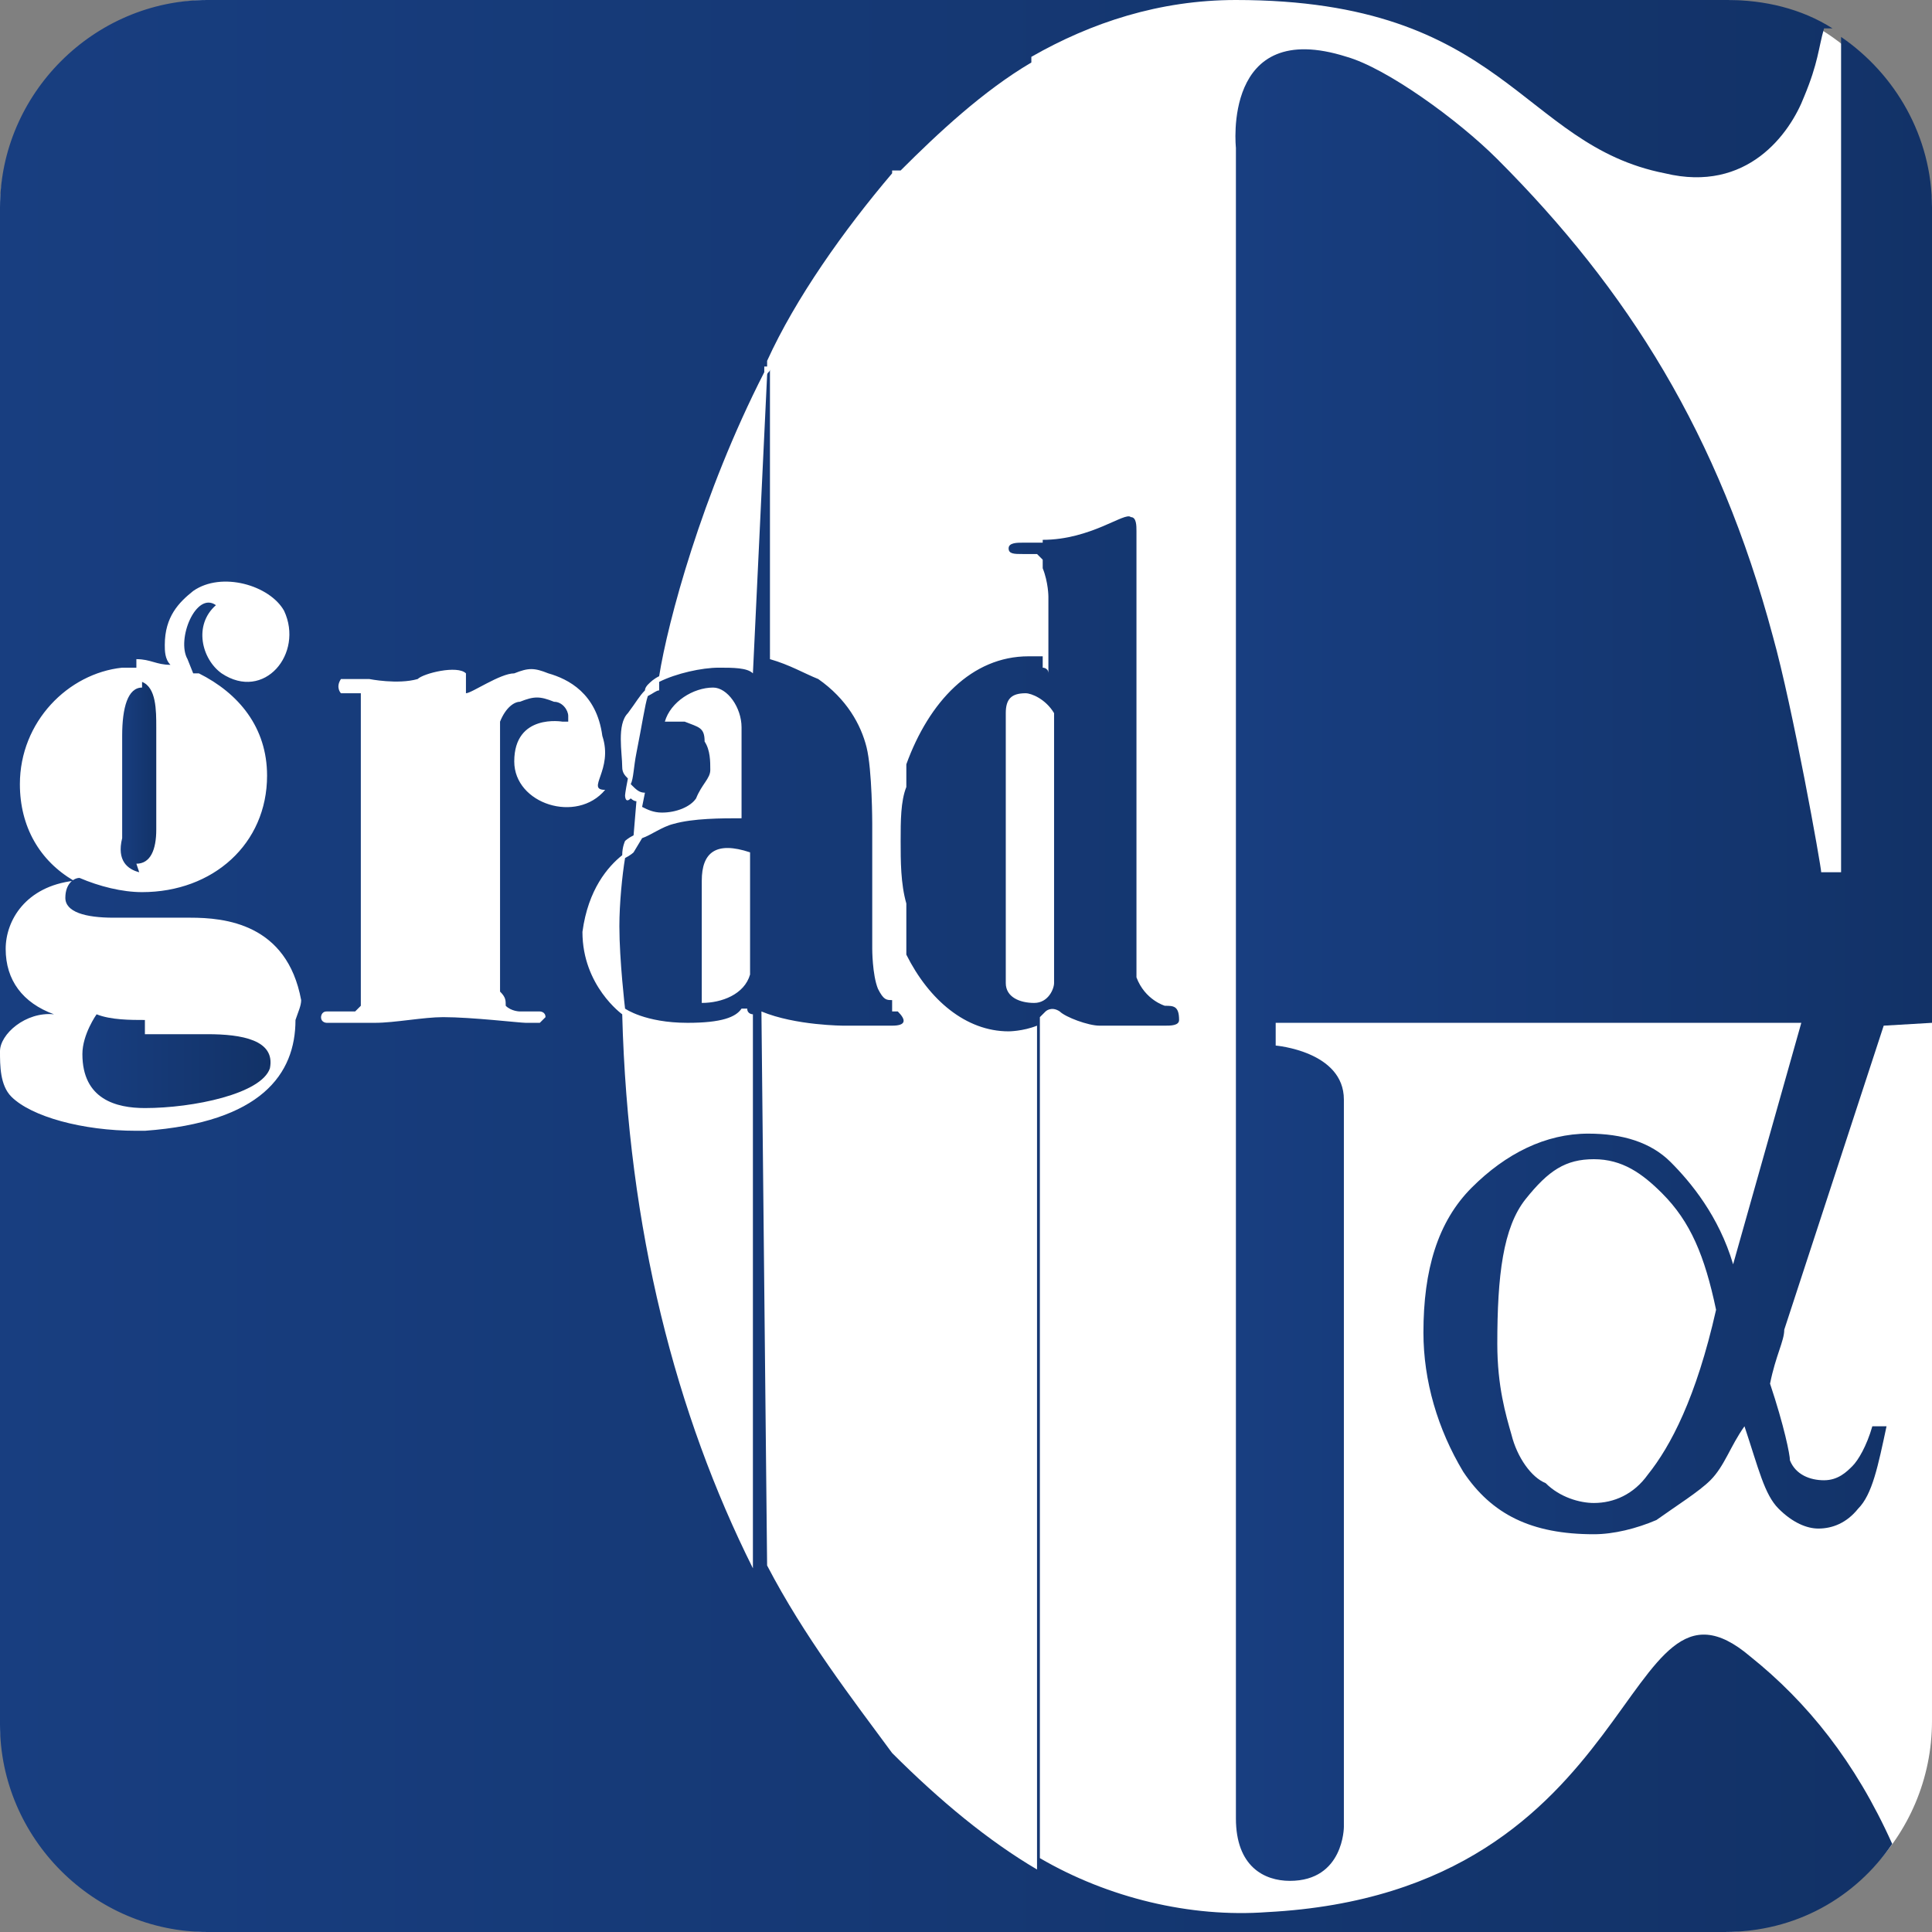 <?xml version="1.0" encoding="UTF-8"?> <svg xmlns="http://www.w3.org/2000/svg" xmlns:xlink="http://www.w3.org/1999/xlink" id="_Слой_1" data-name="Слой 1" viewBox="0 0 68 68"><rect x="0" y="0" width="68" height="68" fill="#808080" stroke="none"/><defs><style> .cls-1 { fill: #fff; } .cls-2 { fill: url(#_Безымянный_градиент_4-2); } .cls-3 { fill: url(#_Безымянный_градиент_4-4); } .cls-4 { fill: url(#_Безымянный_градиент_4-3); } .cls-5 { fill: url(#_Безымянный_градиент_4); } </style><linearGradient id="_Безымянный_градиент_4" data-name="Безымянный градиент 4" x1="-544.39" y1="627.24" x2="-477.71" y2="627.24" gradientTransform="translate(544.39 661.24) scale(1 -1)" gradientUnits="userSpaceOnUse"><stop offset="0" stop-color="#183e80"></stop><stop offset="1" stop-color="#123267"></stop></linearGradient><linearGradient id="_Безымянный_градиент_4-2" data-name="Безымянный градиент 4" x1="-540.11" y1="633.89" x2="-538.85" y2="633.89" xlink:href="#_Безымянный_градиент_4"></linearGradient><linearGradient id="_Безымянный_градиент_4-3" data-name="Безымянный градиент 4" x1="-541.49" y1="623.89" x2="-534.9" y2="623.89" xlink:href="#_Безымянный_градиент_4"></linearGradient><linearGradient id="_Безымянный_градиент_4-4" data-name="Безымянный градиент 4" x1="-500.94" y1="627.49" x2="-476.36" y2="627.49" xlink:href="#_Безымянный_градиент_4"></linearGradient></defs><rect class="cls-1" x="0" y="0" width="68" height="68" rx="7.43" ry="7.43"></rect><g><path class="cls-5" d="M7.3,0C3.3,0,0,3.3,0,7.3v29.7c0-.6,.9-1.4,1.9-1.3-1.1-.4-1.7-1.2-1.7-2.3,0-1,.7-2.2,2.4-2.4-1.2-.7-1.9-1.9-1.9-3.4,0-2.2,1.7-3.9,3.6-4.1h.5v-.3c.5,0,.7,.2,1.2,.2-.2-.2-.2-.5-.2-.7,0-1,.5-1.5,1-1.9,1-.7,2.7-.2,3.2,.7,.7,1.5-.7,3.2-2.2,2.2-.7-.5-1-1.7-.2-2.4-.7-.5-1.4,1.2-1,1.9l.2,.5h.2c1.4,.7,2.4,1.9,2.4,3.6,0,2.4-1.9,4.1-4.4,4.1-.7,0-1.5-.2-2.2-.5-.2,0-.5,.2-.5,.7s.7,.7,1.7,.7h2.7c1.2,0,3.4,.2,3.9,2.9h0c0,.2-.1,.4-.2,.7,0,1.9-1.2,3.6-5.3,3.9h-.3c-1.9,0-3.7-.5-4.4-1.2-.4-.4-.4-1.1-.4-1.6v23.7c0,4,3.3,7.3,7.3,7.3H60.7c2.5,0,4.6-1.2,5.9-3.1-1.3-2.9-3-5-5-6.6-4.6-3.9-3.6,8.3-17,9-2.7,.2-5.6-.5-8-1.9v-29.6l.2-.2s.2-.2,.5,0c.2,.2,1,.5,1.4,.5h2.3c.2,0,.5,0,.5-.2,0-.5-.2-.5-.5-.5,0,0-.7-.2-1-1v-15.7c0-.2,0-.5-.2-.5-.2-.2-1.4,.8-3.1,.8h0v.1h-.7c-.2,0-.5,0-.5,.2s.2,.2,.5,.2h.5l.2,.2v3.4h-.5c-2,0-3.5,1.6-4.3,3.8v.8c-.2,.5-.2,1.2-.2,1.9s0,1.5,.2,2.2v1.8c.8,1.6,2.1,2.7,3.6,2.7,0,0,.5,0,1-.2v29.7c-1.7-1-3.4-2.4-5.1-4.1-1.4-1.9-3.1-4.1-4.4-6.6l-.2-19.5c1.2,.5,2.9,.5,2.9,.5h1.7c.5,0,.5-.2,.2-.5h-.2v-.4c-.2,0-.3,0-.5-.4-.2-.5-.2-1.4-.2-1.4v-4.4s0-1.9-.2-2.7-.7-1.7-1.7-2.4c-.5-.2-1-.5-1.7-.7V13c0,.1-.1,.1-.1,.2l-.5,10.5c-.2-.2-.7-.2-1.2-.2-.6,0-1.5,.2-2.1,.5v.3c-.1,0-.2,.1-.4,.2-.1,.3-.2,1-.4,2-.1,.5-.1,.9-.2,1.1,.2,.2,.3,.3,.5,.3l-.1,.5c.2,.1,.4,.2,.7,.2,.5,0,1-.2,1.2-.5,.2-.5,.5-.7,.5-1s0-.7-.2-1c0-.5-.2-.5-.7-.7h-.7c.2-.7,1-1.2,1.7-1.2,.5,0,1,.7,1,1.4v3.2c-.7,0-1.7,0-2.4,.2-.4,.1-.8,.4-1.1,.5l-.3,.5s-.1,.1-.3,.2c-.1,.6-.2,1.6-.2,2.4,0,1.2,.2,2.9,.2,2.9,0,0,.7,.5,2.2,.5,1.2,0,1.7-.2,1.9-.5h.2c0,.2,.2,.2,.2,.2v19.5c-2.7-5.4-4.4-11.9-4.6-19.5,0,0-1.4-1-1.4-2.9,.2-1.5,.9-2.3,1.4-2.7,0-.3,.1-.5,.1-.5,0,0,.1-.1,.3-.2l.1-1.2c-.1,0-.2-.1-.2-.1-.2,.2-.2-.1-.2-.1,0,0,0-.1,.1-.6-.1-.1-.2-.2-.2-.4,0-.5-.2-1.5,.2-1.9,.3-.4,.4-.6,.6-.8,0-.1,.1-.2,.1-.2,.1-.1,.2-.2,.4-.3,.3-1.9,1.5-6.4,3.7-10.7v-.2h.1v-.2c1-2.2,2.7-4.6,4.4-6.6v-.1h.3c1.3-1.3,2.9-2.8,4.6-3.8v-.2C38.4,.8,40.8,0,43.5,0,53,0,53.5,5.1,58.6,6.1c2.9,.7,4.4-1.4,4.9-2.7,.5-1.2,.5-1.7,.7-2.4h.3c-1.1-.7-2.4-1-3.7-1C60.8,0,7.3,0,7.3,0Zm29.4,20c.2,.5,.2,1,.2,1v2.7c0-.2-.2-.2-.2-.2v-3.5Zm-.3,15.3c-.5,0-1-.2-1-.7v-9.5c0-.5,.2-.7,.7-.7,.2,0,.7,.2,1,.7v9.5c0,.2-.2,.7-.7,.7Zm-10-1c-.2,.7-1,1-1.7,1v-4.3c0-1,.5-1.4,1.7-1v4.3Zm-5.1-6.5c-1,1.2-3.2,.5-3.2-1,0-1.7,1.7-1.4,1.7-1.4h.2v-.2c0-.2-.2-.5-.5-.5-.5-.2-.7-.2-1.2,0-.2,0-.5,.2-.7,.7v9.5c.2,.2,.2,.3,.2,.5,.2,.2,.5,.2,.5,.2h.7s.2,0,.2,.2l-.2,.2h-.5c-.2,0-1.9-.2-2.9-.2-.7,0-1.7,.2-2.4,.2h-1.7s-.2,0-.2-.2c0,0,0-.2,.2-.2h1l.2-.2v-11h-.7s-.2-.2,0-.5h1s1,.2,1.7,0c.2-.2,1.4-.5,1.7-.2v.7c.2,0,1.2-.7,1.7-.7,.5-.2,.7-.2,1.2,0,.7,.2,1.7,.7,1.9,2.2h0c.4,1.2-.6,1.9,.1,1.9Z"></path><path class="cls-2" d="M4.9,30.7l-.1-.3c.5,0,.7-.5,.7-1.2v-3.6c0-.6,0-1.4-.5-1.6v.2c-.5,0-.7,.7-.7,1.7v3.6c-.2,.8,.2,1.1,.6,1.2Z"></path><path class="cls-4" d="M5.1,39c1.7,0,4.1-.5,4.4-1.4,.2-1-1-1.2-2.2-1.2h-2.2v-.5c-.5,0-1.2,0-1.7-.2,0,0-.5,.7-.5,1.4,0,1.6,1.2,1.9,2.2,1.9Z"></path><path class="cls-3" d="M66.3,36.1h0l1.7-.1V7.3c0-2.5-1.3-4.7-3.2-6V30.7h-.7c0-.2-1-5.8-1.7-8.3-1.9-7.1-5.1-12.2-9.7-16.8-1.4-1.4-3.9-3.2-5.3-3.6-4.4-1.4-3.9,3.2-3.9,3.2v58.8c0,1.7,1,2.2,1.9,2.2,1.9,0,1.9-1.9,1.9-1.9v-25.6c0-1.7-2.4-1.9-2.4-1.9v-.8h18.5l-2.4,8.5c-.5-1.7-1.5-2.9-2.2-3.6s-1.7-1-2.9-1c-1.5,0-2.9,.7-4.1,1.9s-1.7,2.9-1.7,5.1c0,1.7,.5,3.4,1.4,4.9,1,1.5,2.4,2.2,4.6,2.2,.7,0,1.5-.2,2.2-.5,.7-.5,1.5-1,1.9-1.4,.5-.5,.7-1.2,1.2-1.9,.5,1.5,.7,2.4,1.2,2.9s1,.7,1.4,.7c.5,0,1-.2,1.4-.7,.5-.5,.7-1.5,1-2.9h-.5c-.2,.7-.5,1.2-.7,1.4s-.5,.5-1,.5-1-.2-1.2-.7c0-.2-.2-1.2-.7-2.7,.2-1,.5-1.5,.5-1.9l3.5-10.7Zm-8.3,15.8c-.5,.7-1.2,1-1.9,1-.5,0-1.2-.2-1.7-.7-.5-.2-1-.9-1.2-1.7-.2-.7-.5-1.7-.5-3.2,0-2.4,.2-4.1,1-5.1s1.4-1.4,2.4-1.4h0c1,0,1.7,.5,2.4,1.2,1,1,1.5,2.2,1.9,4.1-.7,3.1-1.6,4.8-2.4,5.8Z"></path></g></svg> 
